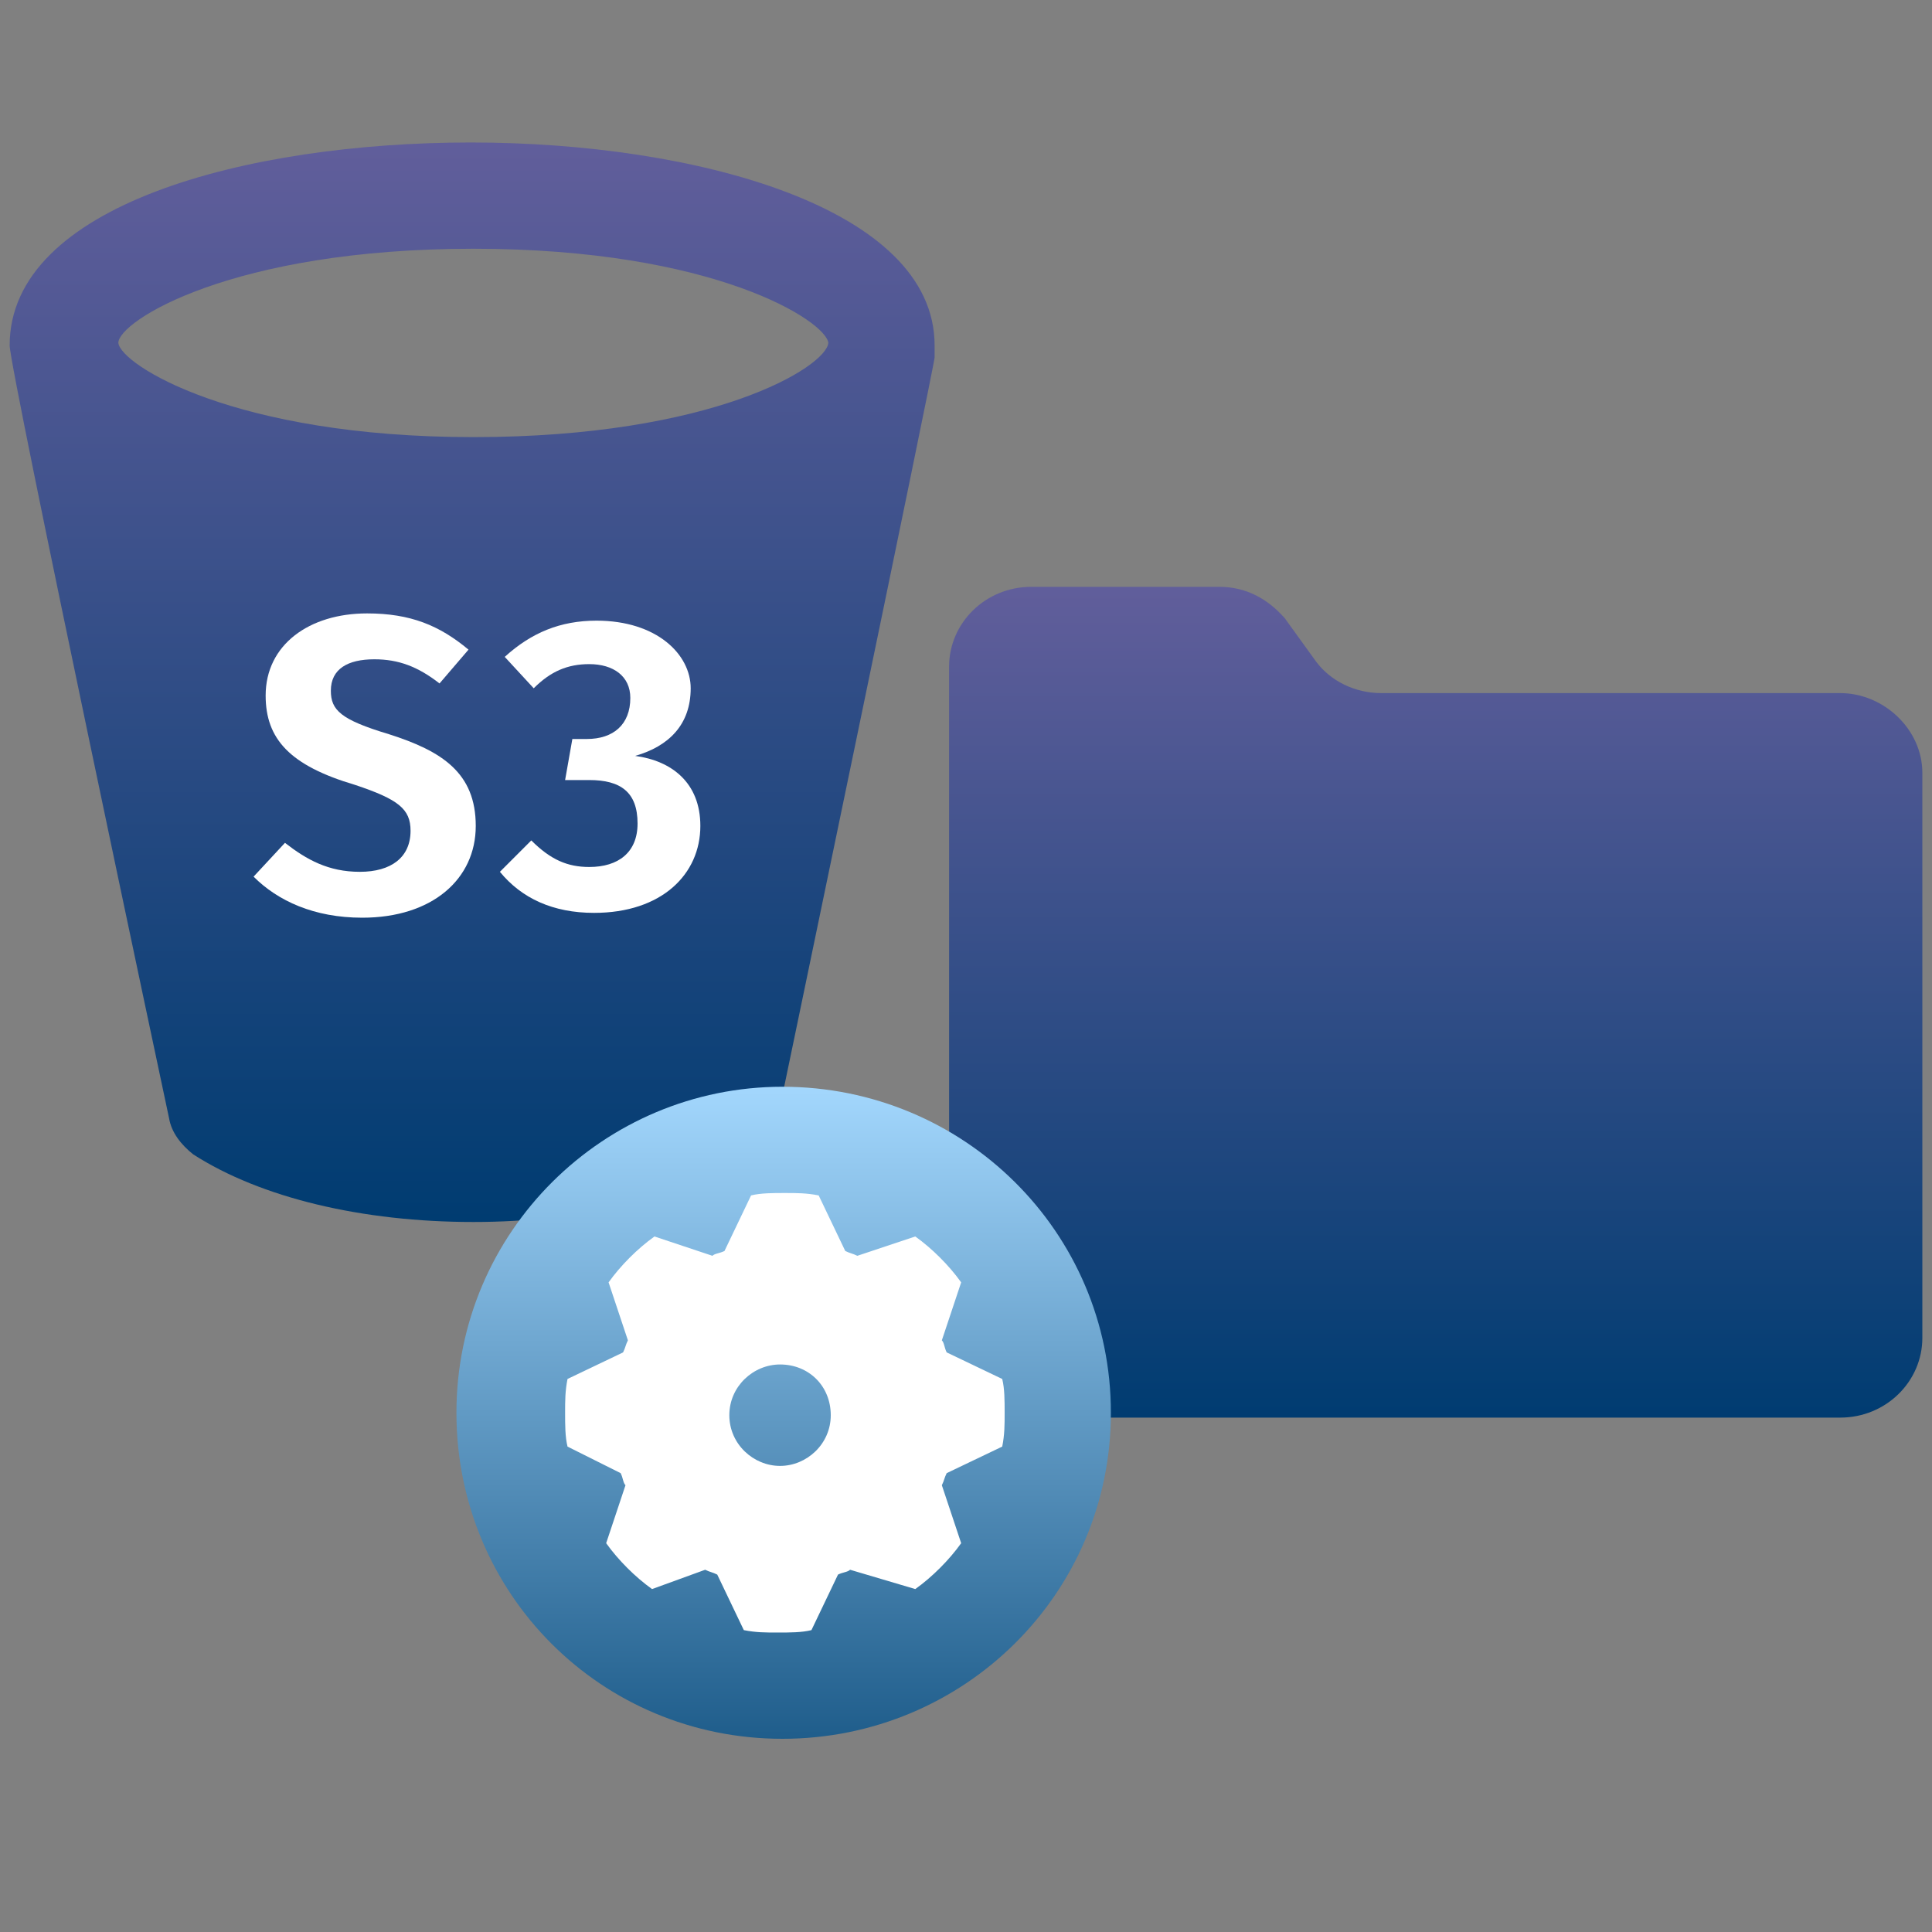 <?xml version="1.0" encoding="UTF-8"?> <svg xmlns="http://www.w3.org/2000/svg" xmlns:xlink="http://www.w3.org/1999/xlink" version="1.1" id="Layer_1" x="0px" y="0px" viewBox="0 0 80 80" style="enable-background:new 0 0 80 80;" xml:space="preserve"><rect x="0" y="0" width="80" height="80" fill="#808080" stroke="none"/> <style type="text/css"> .st0{fill:url(#SVGID_1_);} .st1{fill:#FFFFFF;} .st2{fill:url(#SVGID_00000132056196935659381770000016025705878766117261_);} .st3{fill:url(#SVGID_00000144300618720488972610000009328619620389619592_);} </style> <linearGradient id="SVGID_1_" gradientUnits="userSpaceOnUse" x1="19.573" y1="75.394" x2="19.573" y2="30.814" gradientTransform="matrix(1 0 0 -1 0 81.307)"> <stop offset="0" style="stop-color:#615E9B"></stop> <stop offset="1" style="stop-color:#003C71"></stop> </linearGradient> <path class="st0" d="M38.7,14.3c0-5.7-9.9-8.4-19.2-8.4S0.4,8.5,0.4,14.3c0,1,6.6,32,6.6,32c0.1,0.6,0.5,1.1,1,1.5 c2.8,1.8,7,2.8,11.6,2.8c4.5,0,8.7-1,11.6-2.8c0.5-0.3,0.9-0.8,1-1.5c0,0,6.5-31.2,6.5-31.5L38.7,14.3L38.7,14.3z M19.6,18.1 c-9.9,0-14.6-3-14.7-3.9c0-0.9,4.7-3.9,14.7-3.9c10,0,14.6,3,14.7,3.9C34.2,15.2,29.5,18.1,19.6,18.1z"></path> <path class="st1" d="M15.2,25.4c-2.4,0-4.2,1.3-4.2,3.4c0,1.8,1,2.9,3.7,3.7c1.8,0.6,2.3,1,2.3,1.9c0,1.1-0.8,1.7-2.1,1.7 s-2.2-0.5-3.1-1.2l-1.3,1.4c1,1,2.5,1.7,4.5,1.7c2.9,0,4.7-1.6,4.7-3.8c0-2.2-1.4-3.1-3.6-3.8c-2-0.6-2.4-1-2.4-1.8 c0-0.9,0.7-1.3,1.8-1.3c1,0,1.8,0.3,2.7,1l1.2-1.4C18.2,25.9,17,25.4,15.2,25.4z"></path> <path class="st1" d="M24.7,25.7c-1.5,0-2.7,0.5-3.8,1.5l1.2,1.3c0.7-0.7,1.4-1,2.3-1c1,0,1.7,0.5,1.7,1.4c0,1.1-0.7,1.7-1.8,1.7 h-0.6l-0.3,1.7h1c1.3,0,2,0.5,2,1.8c0,1.2-0.8,1.8-2,1.8c-0.9,0-1.6-0.3-2.4-1.1l-1.3,1.3c0.9,1.1,2.2,1.7,3.9,1.7 c2.8,0,4.4-1.6,4.4-3.6c0-1.8-1.2-2.7-2.7-2.9c1.4-0.4,2.3-1.3,2.3-2.8C28.6,27.1,27.2,25.7,24.7,25.7z"></path> <linearGradient id="SVGID_00000072980028496187534910000007691492438275146893_" gradientUnits="userSpaceOnUse" x1="59.428" y1="57.034" x2="59.428" y2="22.535" gradientTransform="matrix(1 0 0 -1 0 81.307)"> <stop offset="0" style="stop-color:#615E9B"></stop> <stop offset="1" style="stop-color:#003C71"></stop> </linearGradient> <path style="fill:url(#SVGID_00000072980028496187534910000007691492438275146893_);" d="M42.7,24.3h7.8c1.1,0,2,0.5,2.7,1.3 l1.3,1.8c0.6,0.8,1.6,1.3,2.7,1.3h19c1.8,0,3.4,1.5,3.4,3.3v23.4c0,1.8-1.5,3.3-3.4,3.3H42.7c-1.8,0-3.4-1.5-3.4-3.3V27.6 C39.3,25.8,40.8,24.3,42.7,24.3z"></path> <linearGradient id="SVGID_00000029768739998475300510000015540034046914382753_" gradientUnits="userSpaceOnUse" x1="32.438" y1="36.335" x2="32.438" y2="9.275" gradientTransform="matrix(1 0 0 -1 0 81.307)"> <stop offset="0" style="stop-color:#A3D7FD"></stop> <stop offset="1" style="stop-color:#1F5D8B"></stop> </linearGradient> <path style="fill:url(#SVGID_00000029768739998475300510000015540034046914382753_);" d="M32.4,72c-7.5,0-13.5-6-13.5-13.5 S25,45,32.4,45C39.9,45,46,51,46,58.5C46,66,39.9,72,32.4,72z"></path> <path class="st1" d="M23.5,59.9c-0.1-0.4-0.1-0.9-0.1-1.4s0-0.9,0.1-1.4l2.3-1.1c0.1-0.2,0.1-0.3,0.2-0.5l-0.8-2.4 c0.5-0.7,1.2-1.4,1.9-1.9l2.4,0.8c0.1-0.1,0.3-0.1,0.5-0.2l1.1-2.3c0.4-0.1,0.9-0.1,1.4-0.1c0.5,0,0.9,0,1.4,0.1l1.1,2.3 c0.2,0.1,0.3,0.1,0.5,0.2l2.4-0.8c0.7,0.5,1.4,1.2,1.9,1.9l-0.8,2.4c0.1,0.1,0.1,0.3,0.2,0.5l2.3,1.1c0.1,0.4,0.1,0.9,0.1,1.4 c0,0.5,0,0.9-0.1,1.4l-2.3,1.1c-0.1,0.2-0.1,0.3-0.2,0.5l0.8,2.4c-0.5,0.7-1.2,1.4-1.9,1.9L35.2,65c-0.1,0.1-0.3,0.1-0.5,0.2 l-1.1,2.3c-0.4,0.1-0.9,0.1-1.4,0.1c-0.5,0-0.9,0-1.4-0.1l-1.1-2.3c-0.2-0.1-0.3-0.1-0.5-0.2L27,65.8c-0.7-0.5-1.4-1.2-1.9-1.9 l0.8-2.4c-0.1-0.1-0.1-0.3-0.2-0.5L23.5,59.9z M32.3,60.7c1.1,0,2.1-0.9,2.1-2.1s-0.9-2.1-2.1-2.1c-1.1,0-2.1,0.9-2.1,2.1 S31.2,60.7,32.3,60.7z"></path> </svg> 